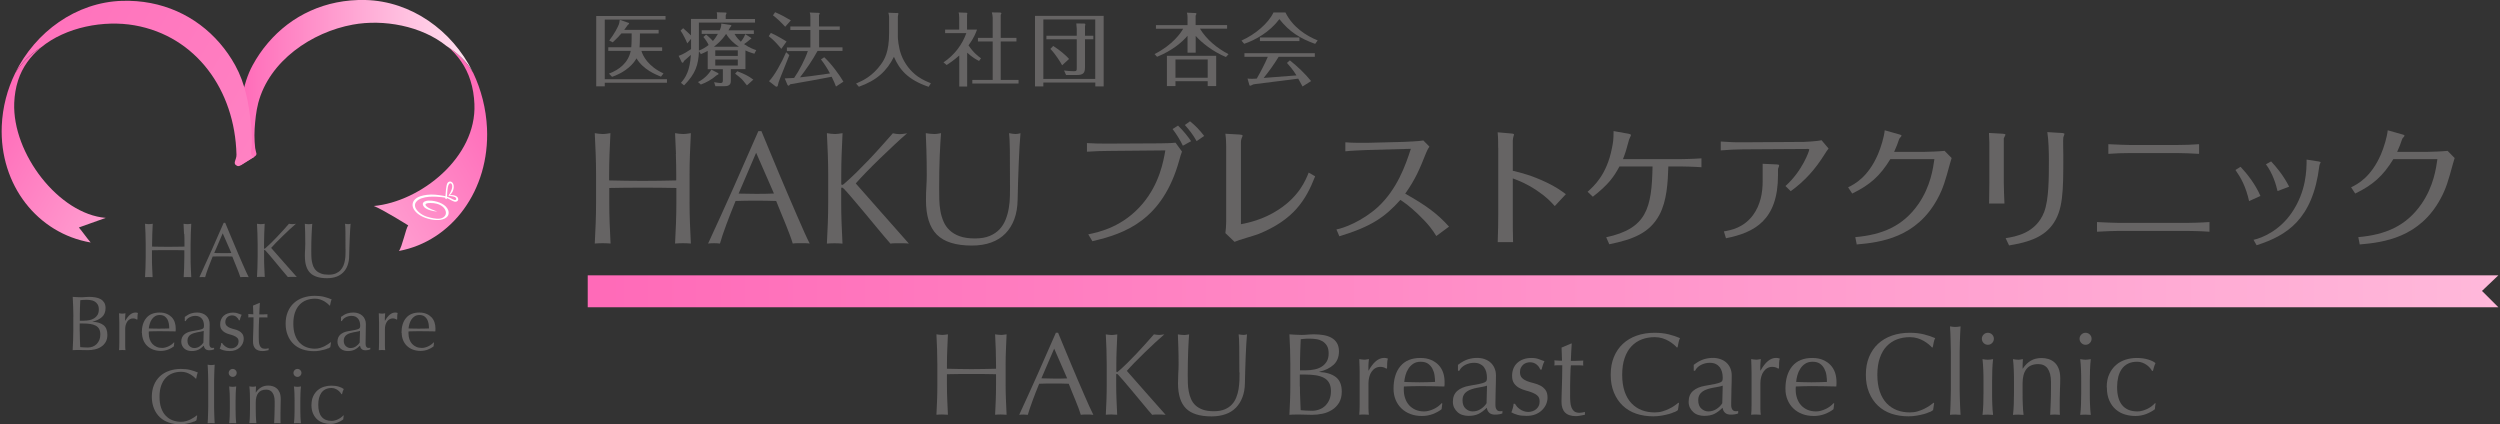 <?xml version="1.0" encoding="UTF-8"?>
<svg xmlns="http://www.w3.org/2000/svg" xmlns:xlink="http://www.w3.org/1999/xlink" viewBox="0 0 383 65">
  <rect x="0" y="0" width="383" height="65" fill="#333333" stroke="none"/>
  <defs>
    <style>
      .cls-1 {
        isolation: isolate;
      }

      .cls-2 {
        fill: url(#_名称未設定グラデーション_6-3);
      }

      .cls-2, .cls-3, .cls-4, .cls-5, .cls-6, .cls-7, .cls-8 {
        stroke-width: 0px;
      }

      .cls-3 {
        fill: url(#_名称未設定グラデーション_11);
      }

      .cls-4 {
        fill: #666464;
      }

      .cls-5 {
        fill: url(#_名称未設定グラデーション_6-2);
      }

      .cls-6 {
        fill: url(#_名称未設定グラデーション_6);
      }

      .cls-7 {
        fill: #fff;
      }

      .cls-8 {
        fill: url(#_名称未設定グラデーション_7);
      }

      .cls-9 {
        mix-blend-mode: multiply;
      }
    </style>
    <linearGradient id="_名称未設定グラデーション_6" data-name="名称未設定グラデーション 6" x1="5262.52" y1="-72.19" x2="5311.84" y2="-100.66" gradientTransform="translate(5338.1 -73.22) rotate(179.81)" gradientUnits="userSpaceOnUse">
      <stop offset="0" stop-color="#ff6ab8"/>
      <stop offset=".5" stop-color="#ffa7d4"/>
      <stop offset="1" stop-color="#ffe2f0"/>
    </linearGradient>
    <linearGradient id="_名称未設定グラデーション_6-2" data-name="名称未設定グラデーション 6" x1="36.49" y1="12.63" x2="72.4" y2="12.63" gradientTransform="matrix(1,0,0,1,0,0)" xlink:href="#_名称未設定グラデーション_6"/>
    <linearGradient id="_名称未設定グラデーション_7" data-name="名称未設定グラデーション 7" x1="258.35" y1="-203.01" x2="-10.81" y2="-47.61" gradientTransform="translate(-.27 -55.92) rotate(-.19) scale(1 -1)" gradientUnits="userSpaceOnUse">
      <stop offset="0" stop-color="#ffe2f0"/>
      <stop offset=".5" stop-color="#ffa7d4"/>
      <stop offset="1" stop-color="#ff6ab8"/>
    </linearGradient>
    <linearGradient id="_名称未設定グラデーション_6-3" data-name="名称未設定グラデーション 6" x1="-.72" y1="-72.48" x2="47.53" y2="-100.34" gradientTransform="translate(-.27 -55.92) rotate(-.19) scale(1 -1)" xlink:href="#_名称未設定グラデーション_6"/>
    <linearGradient id="_名称未設定グラデーション_11" data-name="名称未設定グラデーション 11" x1="90.04" y1="44.62" x2="382.75" y2="44.62" gradientUnits="userSpaceOnUse">
      <stop offset="0" stop-color="#ff6ab8"/>
      <stop offset=".24" stop-color="#ff7dc0"/>
      <stop offset="1" stop-color="#ffb8da"/>
    </linearGradient>
  </defs>
  <g class="cls-1">
    <g id="_レイヤー_1" data-name="レイヤー 1">
      <g>
        <g class="cls-9">
          <path class="cls-4" d="M28.19,35.82c-.02-.5-.04-1.02-.07-1.54.1.02.2.03.3.04s.19.02.29.02.19,0,.29-.02c.1-.01.19-.03.3-.04-.02.52-.05,1.04-.07,1.54-.02.5-.03,1.02-.03,1.54v2.05c0,.52,0,1.04.03,1.55.02.51.04,1.01.07,1.5-.18-.02-.38-.02-.58-.02s-.4,0-.58.02c.02-.49.05-.99.07-1.5.02-.51.03-1.02.03-1.55v-1.07c-.43,0-.84-.01-1.24-.02-.4,0-.81,0-1.24,0s-.84,0-1.24,0c-.4,0-.81,0-1.24.02v1.07c0,.52,0,1.04.03,1.55.02.51.04,1.01.07,1.5-.18-.02-.38-.02-.58-.02s-.4,0-.58.02c.02-.49.05-.99.07-1.5.02-.51.03-1.02.03-1.55v-2.05c0-.52-.01-1.04-.03-1.54-.02-.5-.04-1.02-.07-1.54.1.02.2.03.3.04.1.01.19.02.29.02s.19,0,.29-.02c.1-.01.19-.03.3-.04-.02.52-.05,1.04-.07,1.54-.02.5-.03,1.02-.03,1.54v.42c.43,0,.84.02,1.24.02.4,0,.81.01,1.24.01s.84,0,1.24-.01c.4,0,.81-.02,1.24-.02v-.42c0-.52,0-1.04-.03-1.54Z"/>
          <path class="cls-4" d="M38.09,42.46c-.11-.02-.22-.02-.32-.02h-.63c-.1,0-.2,0-.32.02-.06-.18-.13-.4-.23-.66-.1-.26-.2-.53-.32-.81-.11-.28-.23-.57-.35-.86-.12-.29-.23-.57-.33-.83-.25,0-.51-.01-.77-.02-.26,0-.52,0-.78,0-.25,0-.49,0-.73,0-.24,0-.48,0-.73.02-.25.62-.48,1.21-.69,1.77-.21.56-.36,1.02-.46,1.39-.13-.02-.28-.02-.44-.02s-.31,0-.44.02c.64-1.39,1.27-2.77,1.88-4.14.61-1.37,1.23-2.77,1.84-4.19h.23c.19.46.4.96.62,1.49.22.54.45,1.08.68,1.62.23.55.46,1.09.69,1.63.23.54.45,1.04.65,1.5.2.46.38.88.55,1.24.16.36.3.64.4.83ZM32.82,38.76c.21,0,.42,0,.64.01.22,0,.44.01.64.01.22,0,.44,0,.67,0,.22,0,.44,0,.67-.02l-1.32-3.02-1.3,3.02Z"/>
          <path class="cls-4" d="M39.37,42.46c.02-.49.05-.99.07-1.5.02-.51.03-1.02.03-1.55v-2.05c0-.52-.01-1.04-.03-1.54-.02-.5-.04-1.02-.07-1.54.1.02.2.03.3.04.1.01.19.02.29.02s.19,0,.29-.02c.1-.01.19-.03.3-.04-.02.52-.05,1.04-.07,1.54-.02.5-.03,1.02-.03,1.54v.65c0,.06.02.1.07.1.03,0,.09-.04.17-.11.28-.24.57-.51.87-.81.31-.3.61-.61.92-.94.31-.32.61-.66.92-.99.3-.34.59-.66.87-.98.09.02.17.03.25.04.08.01.16.02.24.02.1,0,.19,0,.29-.02.1-.01.19-.03.29-.04-.28.24-.59.52-.94.84-.35.33-.7.66-1.05,1-.35.34-.69.68-1.01,1-.32.33-.59.62-.8.86.64.72,1.29,1.46,1.94,2.21.65.75,1.32,1.5,1.99,2.25-.12-.02-.24-.02-.36-.02h-.68c-.11,0-.22,0-.33.02-.29-.32-.6-.7-.95-1.12-.34-.42-.68-.83-1.01-1.22-.33-.39-.63-.75-.89-1.06-.27-.31-.46-.53-.59-.66-.06-.06-.11-.1-.14-.1-.04,0-.06.02-.06.07v1.03c0,.52,0,1.04.03,1.55.02.51.04,1.01.07,1.5-.18-.02-.38-.02-.58-.02s-.4,0-.58.02Z"/>
          <path class="cls-4" d="M52.93,38.15c0-1.13,0-1.99-.01-2.61,0-.61-.03-1.03-.06-1.26.09.02.17.03.25.04s.16.02.24.02c.1,0,.22-.02.36-.06-.02.28-.05.61-.07.99-.02.38-.04.8-.06,1.24-.02.44-.03.89-.05,1.36-.02.46-.03.91-.04,1.35,0,.53-.09,1.01-.24,1.43-.15.42-.37.78-.66,1.07-.29.29-.64.52-1.05.67-.42.15-.89.23-1.43.23-1.19,0-2.05-.27-2.59-.81-.54-.54-.81-1.39-.81-2.56,0-.37,0-.7.03-.99.02-.29.03-.58.03-.89,0-.67,0-1.26-.02-1.77-.02-.52-.03-.95-.05-1.31.1.02.2.03.31.04.11.01.21.02.31.02.09,0,.17,0,.26-.02.08-.01.17-.03.26-.04-.02.17-.03.4-.05.68-.02.28-.03.6-.05.96-.02.36-.03.74-.04,1.15,0,.41-.01.84-.01,1.28,0,.27,0,.55.01.84,0,.29.04.57.08.84.05.27.13.54.23.79.11.25.26.47.46.65.2.19.45.33.75.44.3.11.67.16,1.12.16s.8-.06,1.1-.19c.3-.13.54-.29.73-.5.19-.21.34-.44.45-.71.11-.27.18-.55.23-.84.05-.29.08-.59.08-.88,0-.29.01-.56.01-.81Z"/>
          <path class="cls-4" d="M11.24,48.55c0-.52-.01-1.04-.03-1.55-.02-.51-.04-1.01-.07-1.52.21.02.42.03.63.04.21.01.42.02.63.02s.42,0,.63-.03c.21-.02.42-.03.63-.03.34,0,.66.03.96.08.3.05.57.14.8.27.23.13.41.31.55.53.13.22.2.5.2.83,0,.59-.18,1.05-.55,1.38-.37.33-.85.57-1.45.7v.02c.71.03,1.26.2,1.67.51.41.31.61.81.61,1.49,0,.44-.09.82-.27,1.12-.18.3-.42.55-.71.73-.29.19-.62.32-.97.39-.35.08-.7.11-1.05.11-.19,0-.38,0-.58-.01-.19,0-.39-.01-.58-.01h-.58c-.19,0-.39,0-.58.02.02-.51.05-1.01.07-1.52.02-.5.03-1.02.03-1.54v-2.05ZM12.86,49.13c.28,0,.55-.03.83-.08.27-.06.52-.15.73-.28.21-.13.39-.31.52-.52.13-.22.2-.49.2-.83s-.06-.58-.18-.78c-.12-.19-.27-.34-.45-.45-.18-.11-.39-.18-.62-.21-.23-.04-.46-.05-.69-.05-.21,0-.38,0-.52.02-.14.01-.27.03-.38.04-.02.38-.03.76-.05,1.13-.02.37-.02.75-.02,1.13v.89h.64ZM12.22,50.78c0,.4,0,.81.02,1.2.02.4.03.8.05,1.2.15.02.33.03.54.04.21.01.42.02.63.02.25,0,.5-.04.73-.13.23-.09.44-.22.61-.39.17-.17.31-.38.42-.63.1-.25.15-.53.15-.85,0-.34-.06-.62-.18-.84-.12-.22-.3-.39-.53-.51-.23-.12-.51-.21-.83-.26-.32-.05-.68-.07-1.08-.07h-.54v1.21Z"/>
          <path class="cls-4" d="M20.74,48.84c-.11-.04-.23-.06-.35-.06-.19,0-.36.04-.51.13s-.28.2-.38.35c-.1.15-.18.32-.24.52-.06.2-.08.42-.08.65v1.31c0,.53,0,.94,0,1.22,0,.28.02.51.04.68-.16-.02-.32-.02-.48-.02-.17,0-.34,0-.5.02.02-.27.04-.64.04-1.1,0-.46,0-1.03,0-1.71v-.38c0-.31,0-.67,0-1.07,0-.4-.02-.87-.04-1.39.09.02.17.03.25.04.08.01.16.02.25.02.07,0,.15,0,.23-.02.08-.01.16-.03.25-.04-.03.29-.05.51-.05.68,0,.17,0,.33,0,.48h.02c.47-.84.99-1.27,1.57-1.27.07,0,.13,0,.18.01.05,0,.12.03.2.06-.04.1-.06.24-.07.43,0,.19-.01.37-.01.53l-.08.06s-.12-.09-.23-.13Z"/>
          <path class="cls-4" d="M21.72,51.01c0-.98.23-1.74.7-2.3.46-.55,1.14-.83,2.03-.83.42,0,.78.07,1.09.2s.56.31.77.52c.21.22.36.47.46.77.1.29.15.61.15.94,0,.08,0,.16,0,.23,0,.08-.01.15-.02.23-.43,0-.85-.02-1.27-.02-.42,0-.84-.01-1.27-.01-.26,0-.52,0-.78.01-.26,0-.52.02-.78.02,0,.04-.01.1-.01.18v.15c0,.31.05.6.14.87.09.27.22.5.4.7.17.19.39.35.64.46.25.12.55.17.88.17.16,0,.32-.02.49-.07.17-.04.33-.1.49-.18.16-.08.31-.16.45-.27.14-.1.26-.21.36-.33l.06.04-.07.58c-.24.19-.53.35-.89.49-.35.13-.72.2-1.1.2-.43,0-.82-.07-1.17-.2-.35-.13-.66-.32-.92-.57-.26-.25-.46-.55-.59-.89s-.21-.71-.21-1.11ZM24.47,48.26c-.29,0-.54.07-.74.2-.2.13-.37.3-.5.51-.13.2-.23.42-.3.67-.07.24-.11.47-.13.68.25,0,.5.02.77.02.27,0,.53.01.78.01s.53,0,.8-.01c.27,0,.53-.02.78-.02,0-.21-.02-.44-.05-.68-.04-.24-.11-.46-.21-.67-.11-.21-.26-.38-.45-.51-.19-.13-.44-.2-.75-.2Z"/>
          <path class="cls-4" d="M28.28,48.57c.36-.27.69-.45.99-.55.3-.1.61-.14.93-.14.29,0,.55.04.78.13.24.08.44.2.61.36.17.15.3.34.39.56.1.22.14.46.14.72,0,.45,0,.9-.02,1.35-.02.45-.02.92-.02,1.42,0,.1,0,.2,0,.3,0,.11.02.2.05.29.03.08.08.15.14.21.06.06.15.08.27.08.04,0,.08,0,.13,0,.04,0,.09-.02.13-.04v.26c-.09.04-.2.07-.33.1s-.28.04-.43.04c-.25,0-.45-.07-.58-.2-.13-.13-.21-.3-.24-.51-.29.29-.57.5-.84.63-.28.13-.62.2-1.02.2-.2,0-.39-.03-.58-.08-.19-.06-.36-.15-.51-.27-.15-.13-.27-.28-.36-.46-.09-.18-.14-.38-.14-.61,0-.48.15-.84.45-1.11.3-.26.71-.44,1.23-.52.43-.07.76-.13,1.01-.18.24-.05.42-.11.54-.16.11-.06.18-.12.21-.2.02-.08.04-.17.04-.29,0-.2-.02-.39-.07-.57-.05-.18-.12-.34-.23-.48-.1-.13-.24-.24-.4-.33-.17-.08-.37-.13-.61-.13-.32,0-.61.07-.89.21s-.48.34-.61.59h-.13v-.62ZM31.21,50.69c-.13.05-.29.09-.47.12-.18.03-.36.07-.54.1-.18.04-.36.08-.54.14-.18.06-.34.13-.48.23-.14.1-.25.21-.33.36-.08.14-.13.33-.13.55,0,.37.11.65.32.84.21.19.45.29.71.29.3,0,.58-.08.83-.25.25-.17.44-.36.58-.58l.05-1.78Z"/>
          <path class="cls-4" d="M34.23,52.81c.08.1.18.18.3.27.11.08.25.15.39.21.15.06.3.08.47.08.15,0,.3-.02.43-.07.14-.05.26-.11.37-.2s.19-.2.26-.33c.06-.13.1-.29.1-.46,0-.25-.07-.43-.21-.56s-.31-.24-.52-.32c-.21-.08-.43-.16-.68-.22-.25-.06-.47-.15-.68-.27-.21-.11-.38-.27-.52-.46-.14-.19-.21-.45-.21-.79,0-.26.04-.5.13-.72s.21-.41.38-.57c.17-.16.37-.28.62-.37.25-.09.53-.14.84-.14.29,0,.54.04.74.12.2.08.39.15.58.21-.06.12-.12.27-.18.44-.06.17-.09.31-.11.4h-.14c-.06-.19-.19-.36-.37-.51-.18-.15-.41-.23-.68-.23-.12,0-.24.02-.36.06-.12.04-.23.1-.32.18-.1.08-.17.18-.24.31-.06.13-.1.28-.1.45,0,.25.07.45.21.59.14.14.31.25.52.33.21.08.43.15.68.21.25.06.47.14.68.25.21.11.38.26.52.45.14.19.21.45.21.78,0,.23-.05.46-.15.68-.1.22-.24.42-.43.6-.19.18-.41.32-.67.42-.26.1-.56.15-.89.15-.36,0-.67-.04-.92-.11-.25-.07-.45-.15-.62-.25.05-.1.1-.24.15-.42.05-.18.08-.33.08-.45h.14c.04.08.1.17.18.26Z"/>
          <path class="cls-4" d="M39.81,46.41c-.02.3-.04.6-.05.89-.01.29-.03.58-.04.87.09,0,.25,0,.49,0,.24,0,.5-.01.77-.03,0,.02-.01.07-.01.13v.25c0,.06,0,.1.01.12-.1,0-.21-.01-.32-.02-.11,0-.23,0-.36,0h-.58s-.02.16-.03.38c-.01.22-.02.49-.03.79,0,.31-.01.62-.02.96,0,.33,0,.63,0,.89,0,.22,0,.44.02.65.01.21.05.41.11.58.06.17.16.31.29.41.13.1.31.15.55.15.06,0,.15,0,.26-.02.11-.02.2-.04.28-.06v.29c-.13.02-.28.05-.45.09-.16.04-.32.05-.47.05-.5,0-.87-.12-1.11-.37-.24-.25-.36-.61-.36-1.08,0-.21,0-.45.01-.7s.02-.52.03-.82c.01-.3.02-.63.03-.99,0-.36.01-.76.01-1.21h-.38c-.06,0-.13,0-.2,0-.07,0-.15.01-.23.02,0-.05.01-.09.02-.14,0-.04,0-.09,0-.14,0-.04,0-.08,0-.12,0-.04-.01-.08-.02-.12.36.02.62.04.78.04,0-.16-.01-.36-.02-.59,0-.24-.01-.48-.03-.74l.99-.42h.06Z"/>
          <path class="cls-4" d="M50.23,53.37c-.15.08-.34.14-.56.2-.22.06-.46.11-.73.16-.27.05-.55.07-.84.07-.63,0-1.21-.09-1.74-.27-.53-.18-.99-.45-1.37-.81-.38-.36-.69-.81-.9-1.34-.22-.53-.33-1.13-.33-1.8s.11-1.27.33-1.8c.22-.53.52-.97.92-1.34.39-.36.86-.64,1.41-.83.55-.19,1.15-.29,1.81-.29.52,0,1,.05,1.43.16.43.11.81.24,1.15.39-.06.11-.11.26-.15.45-.04.19-.07.35-.1.48l-.07.02c-.08-.1-.19-.2-.33-.32-.14-.12-.31-.23-.5-.35-.19-.11-.4-.2-.64-.28-.24-.08-.5-.11-.78-.11-.47,0-.9.08-1.3.23-.4.15-.75.38-1.05.7-.3.31-.53.71-.7,1.19-.17.48-.25,1.05-.25,1.71s.08,1.23.25,1.71c.17.48.4.88.7,1.19.3.31.65.55,1.05.7.4.15.83.23,1.3.23.29,0,.55-.04.79-.11.24-.07.46-.16.67-.26.2-.1.38-.21.55-.32.16-.11.3-.22.41-.3l.05.05-.11.7c-.07.06-.18.13-.34.21Z"/>
          <path class="cls-4" d="M52.21,48.57c.36-.27.69-.45.99-.55.3-.1.61-.14.93-.14.29,0,.55.04.78.13.24.08.44.2.61.36.17.15.3.34.39.56.1.22.14.46.14.72,0,.45,0,.9-.02,1.35-.02.45-.02.92-.02,1.42,0,.1,0,.2,0,.3,0,.11.02.2.05.29.03.08.08.15.14.21.06.06.15.08.27.08.04,0,.08,0,.13,0,.04,0,.09-.02.13-.04v.26c-.09.04-.2.07-.33.1s-.28.04-.43.04c-.25,0-.45-.07-.58-.2-.13-.13-.21-.3-.24-.51-.29.29-.57.5-.84.63-.28.13-.62.2-1.02.2-.2,0-.39-.03-.58-.08-.19-.06-.36-.15-.51-.27-.15-.13-.27-.28-.36-.46-.09-.18-.14-.38-.14-.61,0-.48.15-.84.45-1.11.3-.26.71-.44,1.23-.52.43-.07.76-.13,1.01-.18.24-.05.42-.11.54-.16.11-.06.18-.12.21-.2.02-.08.04-.17.04-.29,0-.2-.02-.39-.07-.57-.05-.18-.12-.34-.23-.48-.1-.13-.24-.24-.4-.33-.17-.08-.37-.13-.61-.13-.32,0-.61.07-.89.21s-.48.34-.61.59h-.13v-.62ZM55.15,50.69c-.13.05-.29.09-.47.12-.18.03-.36.07-.54.1-.18.04-.36.08-.54.14-.18.06-.34.13-.48.23-.14.1-.25.21-.33.36-.08.14-.13.33-.13.55,0,.37.11.65.32.84.21.19.45.29.71.29.3,0,.58-.08.83-.25s.44-.36.58-.58l.05-1.78Z"/>
          <path class="cls-4" d="M60.53,48.84c-.11-.04-.23-.06-.35-.06-.19,0-.36.04-.51.13-.15.09-.28.2-.38.35-.1.15-.18.32-.24.52-.06.2-.08.42-.08.65v1.31c0,.53,0,.94,0,1.22,0,.28.02.51.04.68-.16-.02-.32-.02-.48-.02-.17,0-.34,0-.5.02.02-.27.04-.64.04-1.1,0-.46,0-1.03,0-1.71v-.38c0-.31,0-.67,0-1.07,0-.4-.02-.87-.04-1.39.09.02.17.03.25.04.08.01.16.02.25.02.07,0,.15,0,.23-.02.08-.01.16-.03.25-.04-.03.29-.05.51-.05.68,0,.17,0,.33,0,.48h.02c.47-.84.99-1.27,1.57-1.27.07,0,.13,0,.18.01.05,0,.12.03.2.06-.04.1-.06.24-.07.43,0,.19-.01.37-.01.53l-.08.06s-.12-.09-.23-.13Z"/>
          <path class="cls-4" d="M61.51,51.01c0-.98.23-1.74.7-2.3.46-.55,1.14-.83,2.03-.83.42,0,.78.07,1.09.2s.56.31.77.52c.21.22.36.47.46.77.1.29.15.61.15.94,0,.08,0,.16,0,.23,0,.08-.01.15-.02.23-.43,0-.85-.02-1.27-.02-.42,0-.84-.01-1.27-.01-.26,0-.52,0-.78.01-.26,0-.52.02-.78.02,0,.04-.01.1-.01.18v.15c0,.31.05.6.14.87.09.27.22.5.4.7.17.19.39.35.64.46.25.12.55.17.88.17.16,0,.32-.02.49-.07.17-.04.33-.1.49-.18.16-.08.31-.16.45-.27.14-.1.26-.21.36-.33l.06.04-.07.58c-.24.19-.53.35-.89.49-.35.13-.72.2-1.1.2-.43,0-.82-.07-1.17-.2s-.66-.32-.92-.57c-.26-.25-.46-.55-.59-.89-.14-.34-.21-.71-.21-1.11ZM64.26,48.26c-.29,0-.54.07-.74.2-.2.13-.37.3-.5.51-.13.2-.23.42-.3.67-.07.24-.11.47-.13.68.25,0,.5.02.77.02.27,0,.53.01.78.01s.53,0,.8-.01c.27,0,.53-.02.78-.02,0-.21-.02-.44-.05-.68-.04-.24-.11-.46-.21-.67-.11-.21-.26-.38-.45-.51-.19-.13-.44-.2-.75-.2Z"/>
          <path class="cls-4" d="M29.73,64.57c-.15.08-.34.14-.56.2-.22.06-.46.11-.73.16-.27.05-.55.07-.84.07-.63,0-1.21-.09-1.74-.27-.53-.18-.99-.45-1.37-.81-.38-.36-.69-.81-.9-1.34-.22-.53-.33-1.13-.33-1.8s.11-1.27.33-1.8c.22-.53.52-.97.92-1.34.39-.36.86-.64,1.41-.83.55-.19,1.15-.29,1.81-.29.52,0,1,.05,1.43.16.43.11.81.24,1.15.39-.06.11-.11.26-.15.45-.04.19-.07.35-.1.48l-.07.02c-.08-.1-.19-.2-.33-.32-.14-.12-.31-.23-.5-.35-.19-.11-.4-.2-.64-.28-.24-.08-.5-.11-.78-.11-.47,0-.9.08-1.3.23-.4.15-.75.38-1.05.7-.3.31-.53.71-.7,1.19-.17.48-.25,1.05-.25,1.71s.08,1.23.25,1.71c.17.48.4.88.7,1.19.3.31.65.55,1.05.7.4.15.83.23,1.3.23.29,0,.55-.04.79-.11.24-.07.46-.16.67-.26.2-.1.38-.21.55-.32.16-.11.3-.22.41-.3l.05.05-.11.7c-.07.06-.18.13-.34.21Z"/>
          <path class="cls-4" d="M31.9,58.42c0-.32-.01-.63-.02-.94,0-.31-.02-.6-.03-.89-.01-.28-.03-.52-.04-.72.22.04.4.06.54.06s.31-.02.54-.06c-.02.2-.03.44-.04.72-.01.28-.02.58-.03.89,0,.31-.01.62-.02.94,0,.32,0,.61,0,.88v2.15c0,.27,0,.56,0,.88,0,.32,0,.63.02.94,0,.31.02.6.03.88.01.28.03.51.04.69-.18-.02-.36-.02-.54-.02s-.35,0-.54.02c.02-.18.03-.41.04-.69.01-.28.02-.57.03-.88,0-.31.01-.62.02-.94,0-.32,0-.61,0-.88v-2.15c0-.27,0-.56,0-.88Z"/>
          <path class="cls-4" d="M35.04,57.13c0-.17.06-.31.18-.43s.26-.18.43-.18.31.06.43.18.18.26.18.43-.06.31-.18.43c-.12.12-.26.18-.43.18s-.31-.06-.43-.18c-.12-.12-.18-.26-.18-.43ZM35.21,61.42c0-.36,0-.73-.02-1.12s-.04-.76-.08-1.1c.22.04.4.06.54.06s.31-.02.54-.06c-.04.34-.07.71-.08,1.1-.01.39-.02.77-.02,1.12v1.24c0,.36,0,.73.02,1.12.01.39.04.75.08,1.06-.18-.02-.36-.02-.54-.02s-.35,0-.54.02c.04-.32.07-.67.08-1.06s.02-.77.02-1.12v-1.24Z"/>
          <path class="cls-4" d="M41.74,60.15c-.23-.31-.55-.46-.95-.46-.55,0-.96.17-1.22.51-.26.34-.39.82-.39,1.44v1.01c0,.36,0,.73.02,1.12s.04.75.08,1.06c-.18-.02-.36-.02-.54-.02s-.35,0-.54.02c.04-.32.07-.67.08-1.06.01-.39.02-.77.02-1.12v-1.24c0-.36,0-.73-.02-1.12-.01-.39-.04-.76-.08-1.1.22.04.4.06.54.06.06,0,.13,0,.21-.02.08-.01.16-.03.27-.04-.02.32-.04.63-.04.95h.02c.22-.34.49-.6.8-.79.31-.19.68-.28,1.11-.28.22,0,.45.03.67.1.23.06.43.17.61.33.18.15.33.36.45.63.11.27.17.6.17,1.02,0,.34,0,.69-.02,1.05-.02.36-.02.74-.02,1.15v.77c0,.13,0,.25,0,.37,0,.12,0,.24.02.35-.16-.02-.32-.02-.5-.02s-.33,0-.49.02c.02-.41.03-.84.05-1.27.02-.44.03-.88.03-1.34v-.73c0-.59-.12-1.04-.35-1.35Z"/>
          <path class="cls-4" d="M44.96,57.13c0-.17.06-.31.18-.43.12-.12.26-.18.43-.18s.31.06.43.18c.12.12.18.26.18.43s-.06.31-.18.43c-.12.12-.26.18-.43.18s-.31-.06-.43-.18c-.12-.12-.18-.26-.18-.43ZM45.13,61.42c0-.36,0-.73-.02-1.12-.01-.39-.04-.76-.08-1.1.22.04.4.06.54.06s.31-.02.54-.06c-.04.34-.07.71-.08,1.1-.01.39-.02.77-.02,1.12v1.24c0,.36,0,.73.02,1.12.01.39.04.75.08,1.06-.18-.02-.36-.02-.54-.02s-.35,0-.54.02c.04-.32.07-.67.08-1.06.01-.39.02-.77.02-1.12v-1.24Z"/>
          <path class="cls-4" d="M47.72,62.04c0-.52.09-.96.26-1.33.17-.37.4-.68.68-.92.28-.24.6-.42.97-.54.36-.11.74-.17,1.12-.17.44,0,.83.05,1.17.16.35.11.59.23.74.36-.06.12-.11.24-.15.37-.04.13-.08.27-.11.41h-.1c-.06-.1-.13-.21-.23-.32-.1-.11-.21-.21-.34-.3-.13-.09-.28-.17-.43-.23-.16-.06-.33-.09-.52-.09-.36,0-.66.07-.92.2-.26.13-.47.31-.63.54s-.28.5-.36.81c-.08.31-.11.65-.11,1.02,0,.82.17,1.43.52,1.85s.86.62,1.53.62c.16,0,.32-.02.49-.07.17-.04.33-.1.49-.18.16-.08.31-.16.45-.27.14-.1.26-.21.36-.33l.06.04c-.04.19-.06.38-.07.58-.24.19-.53.35-.89.49-.35.13-.72.2-1.1.2-.34,0-.68-.05-1.03-.15-.35-.1-.66-.27-.93-.5-.28-.23-.5-.54-.67-.91-.17-.37-.26-.83-.26-1.37Z"/>
        </g>
        <g class="cls-9">
          <g>
            <path class="cls-6" d="M68.52,7.07c1.6,1.36,2.87,3.11,3.55,5.26.37,1.16.56,2.38.61,3.6.37,8.17-8.25,14.96-15.41,15.63,1.36.52,5.27,2.97,5.27,2.97-.36.41-.92,3.31-1.43,3.92,8.09-1.51,13.93-9.29,13.5-18.8-.14-3.02-.89-5.9-2.11-8.48-.98-1.68-2.37-3.04-3.98-4.09Z"/>
            <path class="cls-5" d="M36.69,25.14c-.19-.7-.23-2.23-.18-5.13.05-3.16.68-7.24,2.18-9.99.67-1.24,1.46-2.39,2.35-3.43C44.62,2.37,49.86-.14,55.97,0c7.01.17,13.28,4.64,16.43,10.96-.98-1.61-2.36-2.9-3.98-3.9-3.85-3.12-9.69-4.14-14.35-3.29-6.29,1.14-12.82,5.55-14.51,12.02-.33,1.28-.46,2.63-.55,3.95-.04.66-.04,1.31,0,1.97.02.32.04.64.08.96.04.31.15.59.2.89,0,0,0,.28-.29.42-.26.12-2.02,1.25-2.02,1.25,0,0-.24.09-.29-.1Z"/>
            <path class="cls-8" d="M36.84,25.34s-.26.2-.53.06c-.75-.37-.06-.89-.08-1.7-.24-9.93-6.22-18.17-15.62-19.82-4.66-.82-10.5.24-14.33,3.39-1.61,1.01-2.99,2.31-3.96,3.93C5.43,4.86,11.67.35,18.68.13c6.11-.19,11.37,2.29,14.98,6.47.9,1.04,1.7,2.18,2.38,3.42,1.52,2.75,2.07,5.8,2.41,8.95.11.99.2,2.62.09,3.61-.04.38-.26,1.07.17,1.36.1.06.18.1.34.04l-2.2,1.37Z"/>
            <path class="cls-2" d="M6.28,7.28c-1.6,1.31-2.84,2.98-3.51,5.04-.36,1.11-.54,2.27-.59,3.43-.31,7.8,6.86,17.04,14.02,17.63-1.36.5-4.12,1.47-4.12,1.47.36.39,1.3,1.72,1.81,2.3C5.79,35.76-.1,28.38.27,19.3c.12-2.88.85-5.63,2.06-8.1.97-1.61,2.35-2.92,3.96-3.93Z"/>
          </g>
          <path class="cls-7" d="M68.67,32.25c-.28-.91-1.49-1.39-2.51-1.5-.18-.02-.37-.02-.55-.02-.28.01-.85.15-.84.54,0,.21.2.45.35.58.34.27.88.41,1.3.49.16.03.43.06.57.08-.47-.2-1.23-.44-1.63-.79-.53-.46.24-.54.59-.53.66,0,1.33.13,1.85.55.49.39.78,1.16.18,1.61-.59.44-1.45.22-2.11.07-.78-.17-1.49-.52-2.01-1.15-.28-.34-.41-.84-.13-1.21.21-.29.5-.46.83-.58.75-.27,1.56-.29,2.34-.25.33.02,1.3.11,1.31.16,0,0,0,.18.13.21.07.01.11,0,.12-.17.38.15.79.46,1.19.56.26.07.55-.1.55-.38,0-.25-.21-.44-.42-.52-.3-.12-.5-.13-.87-.1.38-.36.51-.68.57-.97.07-.32.06-.71-.18-.96-.24-.25-.59-.2-.76.1-.21.38-.25,1.41-.3,1.99,0,0-.28-.05-.3-.06-.83-.15-1.7-.26-2.54-.15-.64.09-1.35.23-1.83.7-.44.43-.47,1.04-.15,1.55.19.3.45.56.74.76.78.57,2.05.89,3.01.85.86-.04,1.81-.46,1.51-1.47ZM68.61,28.68c.08-.44.25-.63.41-.6.27.06.28.43.25.64-.04.27-.16.54-.28.79-.06.12-.14.24-.22.36-.01.02-.02.03-.03.04-.06.08-.02.09.07.09.08,0,.19.04.3.05.22.02.39.06.58.14.19.08.3.36.1.44-.12.05-.29-.04-.4-.09-.3-.15-.57-.31-.91-.41,0,0,.04-1.02.13-1.46Z"/>
        </g>
        <g class="cls-9">
          <g>
            <polygon class="cls-3" points="382.75 47.07 90.04 47.07 90.04 42.18 382.75 42.18 380.24 44.57 382.75 47.07"/>
            <g>
              <path class="cls-4" d="M152.55,53.54c-.03-.76-.06-1.53-.1-2.32.16.02.31.04.45.06.14.02.29.03.43.03s.29,0,.43-.03c.14-.02.29-.04.45-.06-.04.79-.07,1.56-.1,2.32-.03.76-.05,1.53-.05,2.32v3.09c0,.79.02,1.57.05,2.33.03.77.06,1.52.1,2.26-.28-.02-.57-.04-.88-.04s-.6.01-.88.04c.04-.74.07-1.5.1-2.26.03-.77.04-1.54.04-2.33v-1.62c-.65-.01-1.27-.02-1.88-.03-.6,0-1.23,0-1.88,0s-1.27,0-1.88,0c-.6,0-1.23.02-1.88.03v1.62c0,.79.02,1.57.05,2.33.03.77.06,1.52.1,2.26-.28-.02-.57-.04-.88-.04s-.6.01-.88.04c.04-.74.07-1.5.1-2.26.03-.77.04-1.54.04-2.33v-3.09c0-.79-.02-1.56-.04-2.32-.03-.76-.06-1.53-.1-2.32.16.02.31.04.45.06.14.02.29.03.43.03s.29,0,.43-.03c.14-.02.29-.04.45-.06-.04.79-.07,1.56-.1,2.32-.03.76-.05,1.53-.05,2.32v.63c.65.01,1.27.02,1.88.04.6.01,1.23.02,1.88.02s1.27,0,1.88-.02c.6-.01,1.23-.02,1.88-.04v-.63c0-.79-.02-1.56-.04-2.32Z"/>
              <path class="cls-4" d="M167.49,63.55c-.17-.02-.33-.04-.48-.04h-.95c-.15,0-.31.01-.48.04-.08-.27-.2-.61-.34-1-.14-.39-.3-.8-.48-1.22-.17-.42-.35-.86-.53-1.29s-.35-.85-.5-1.25c-.38-.01-.77-.02-1.17-.03-.39,0-.79,0-1.18,0-.37,0-.74,0-1.09,0-.36,0-.72.02-1.09.03-.38.93-.73,1.82-1.04,2.67-.31.84-.54,1.54-.7,2.09-.2-.02-.43-.04-.66-.04s-.46.01-.66.04c.97-2.09,1.91-4.18,2.84-6.25.92-2.07,1.85-4.18,2.78-6.32h.34c.29.69.6,1.44.93,2.25.33.81.68,1.62,1.02,2.45.35.83.69,1.65,1.04,2.46.35.81.67,1.57.98,2.27.3.7.58,1.33.83,1.88.25.55.45.97.6,1.26ZM159.54,57.96c.31,0,.63,0,.97.02.33.01.66.02.97.02.33,0,.67,0,1,0,.33,0,.67-.01,1.01-.03l-1.99-4.56-1.96,4.56Z"/>
              <path class="cls-4" d="M169.41,63.55c.04-.74.07-1.5.1-2.26.03-.77.04-1.54.04-2.33v-3.09c0-.79-.02-1.56-.04-2.32-.03-.76-.06-1.53-.1-2.32.16.02.31.04.45.06.14.02.29.03.43.03s.29,0,.43-.03c.14-.02.29-.04.45-.06-.04.79-.07,1.56-.1,2.32-.03.76-.05,1.53-.05,2.32v.99c0,.1.04.14.11.14.05,0,.13-.05.25-.16.42-.36.86-.77,1.32-1.22.46-.45.92-.93,1.39-1.42.47-.49.93-.99,1.38-1.5.45-.51.89-1,1.31-1.48.13.02.26.04.38.06s.24.03.36.03c.14,0,.29,0,.43-.03.14-.02.29-.04.43-.06-.42.36-.89.78-1.42,1.27-.53.49-1.06.99-1.59,1.51-.53.51-1.04,1.02-1.53,1.52-.48.5-.89.93-1.21,1.3.97,1.09,1.95,2.2,2.93,3.33.99,1.13,1.99,2.26,3.01,3.4-.18-.02-.36-.04-.54-.04h-1.03c-.16,0-.33.01-.49.04-.43-.49-.91-1.05-1.43-1.69-.52-.63-1.03-1.25-1.53-1.84-.5-.59-.95-1.12-1.35-1.6-.4-.47-.7-.8-.89-1-.1-.1-.17-.14-.22-.14-.06,0-.09.04-.09.11v1.56c0,.79.02,1.57.05,2.33.03.77.06,1.52.1,2.26-.28-.02-.57-.04-.88-.04s-.6.01-.88.04Z"/>
              <path class="cls-4" d="M189.87,57.05c0-1.7,0-3.01-.02-3.93-.01-.92-.04-1.56-.09-1.9.13.02.26.04.38.06s.24.03.36.03c.16,0,.33-.03.54-.09-.04.42-.07.92-.11,1.5-.04.58-.07,1.2-.09,1.87-.02.66-.05,1.35-.07,2.05-.02.7-.04,1.38-.05,2.04-.01.8-.13,1.52-.37,2.15-.23.63-.57,1.17-1,1.62-.43.44-.96.78-1.59,1s-1.35.34-2.16.34c-1.8,0-3.1-.41-3.91-1.22-.81-.81-1.22-2.1-1.22-3.86,0-.56.02-1.06.04-1.5.03-.44.05-.88.05-1.34,0-1.01-.01-1.9-.04-2.67-.02-.78-.05-1.44-.07-1.97.14.02.3.04.47.06.17.02.32.03.47.03.13,0,.26,0,.39-.03s.25-.04.39-.06c-.02.26-.05.61-.07,1.03-.02.42-.05.91-.07,1.45-.02.54-.04,1.12-.05,1.74-.01.62-.02,1.27-.02,1.94,0,.41,0,.83.02,1.27.01.44.05.86.13,1.27.07.41.19.81.35,1.18.16.38.39.71.69.99.3.28.68.5,1.13.66.45.16,1.02.24,1.69.24s1.21-.1,1.66-.29c.45-.19.82-.44,1.1-.75.29-.31.51-.67.67-1.08.16-.41.28-.83.35-1.27.07-.44.11-.89.13-1.33.01-.44.02-.85.02-1.22Z"/>
              <path class="cls-4" d="M197.68,55.85c0-.79-.02-1.57-.04-2.33-.03-.77-.06-1.53-.1-2.3.31.02.63.04.95.06.32.02.64.03.95.03s.63-.02.95-.05c.32-.03.64-.04.95-.04.51,0,1,.04,1.45.12.45.08.86.22,1.2.41.35.2.62.46.83.8.2.34.31.75.31,1.26,0,.89-.28,1.58-.83,2.08-.56.5-1.28.86-2.18,1.06v.04c1.06.05,1.91.31,2.52.77.62.47.92,1.21.92,2.24,0,.67-.14,1.23-.41,1.69-.28.45-.63.82-1.08,1.1-.44.28-.93.48-1.46.59-.53.11-1.06.17-1.59.17-.29,0-.58,0-.87-.02-.29-.01-.58-.02-.87-.02h-.87c-.29,0-.58.01-.87.04.04-.77.07-1.53.1-2.29.03-.76.04-1.53.04-2.32v-3.09ZM200.12,56.73c.42,0,.83-.04,1.25-.13.41-.08.78-.22,1.1-.42.32-.2.58-.46.78-.79.2-.33.3-.75.3-1.25s-.09-.88-.27-1.18c-.18-.29-.41-.52-.68-.68-.28-.16-.59-.27-.93-.32-.35-.05-.69-.08-1.04-.08-.31,0-.57,0-.79.03s-.41.04-.57.06c-.02.57-.05,1.14-.07,1.71-.02.56-.04,1.13-.04,1.71v1.35h.97ZM199.15,59.22c0,.61.01,1.21.04,1.81.02.6.05,1.2.07,1.81.23.02.5.04.81.06.31.02.63.03.95.03.38,0,.75-.07,1.1-.2.35-.13.66-.33.92-.58.26-.26.47-.57.63-.95.16-.38.23-.8.23-1.28,0-.51-.09-.94-.28-1.27-.19-.33-.45-.59-.8-.77-.35-.19-.76-.31-1.25-.39-.49-.07-1.03-.11-1.63-.11h-.81v1.83Z"/>
              <path class="cls-4" d="M212.01,56.29c-.17-.06-.35-.09-.53-.09-.29,0-.54.07-.77.2-.23.13-.42.31-.57.53-.16.22-.28.48-.36.79s-.13.63-.13.98v1.97c0,.8,0,1.42,0,1.84,0,.42.03.77.06,1.03-.24-.02-.48-.04-.72-.04-.26,0-.52.01-.75.04.04-.41.06-.96.06-1.66s0-1.56,0-2.58v-.57c0-.47,0-1.01,0-1.62,0-.61-.03-1.31-.06-2.1.13.02.26.04.38.06.12.02.25.03.38.03.11,0,.22,0,.34-.03.12-.02.25-.04.38-.06-.05.43-.07.77-.08,1.02,0,.25,0,.49,0,.72l.04.02c.71-1.29,1.5-1.94,2.37-1.94.11,0,.2,0,.28.02.08.01.18.04.3.09-.06.14-.1.36-.11.66-.01.29-.02.56-.02.8l-.13.09c-.06-.07-.18-.14-.35-.2Z"/>
              <path class="cls-4" d="M213.49,59.56c0-1.47.35-2.63,1.05-3.46.7-.84,1.72-1.26,3.06-1.26.63,0,1.18.1,1.64.3.46.2.85.46,1.16.79.31.33.54.72.69,1.16.15.44.22.92.22,1.42,0,.12,0,.24,0,.35,0,.11-.01.23-.03.35-.65-.01-1.29-.02-1.92-.04-.64-.01-1.27-.02-1.92-.02-.4,0-.79,0-1.18.02-.39.01-.78.02-1.18.04-.01.06-.02.15-.02.27v.23c0,.47.07.9.21,1.31.14.41.34.76.6,1.05.26.29.59.53.97.7.38.17.83.26,1.33.26.24,0,.48-.03.74-.1.25-.07.5-.16.74-.27.24-.11.46-.25.67-.4.21-.16.39-.32.55-.5l.09.05-.11.88c-.36.29-.8.53-1.34.74-.53.2-1.09.3-1.66.3-.65,0-1.24-.1-1.77-.3-.53-.2-.99-.48-1.38-.86-.39-.38-.69-.82-.9-1.34s-.31-1.07-.31-1.67ZM217.64,55.42c-.44,0-.82.1-1.12.3-.31.2-.56.46-.75.76-.2.3-.35.64-.45,1-.1.37-.16.71-.19,1.03.37.01.76.02,1.16.04.4.01.79.02,1.18.02s.8,0,1.2-.02c.41-.01.8-.02,1.18-.04,0-.32-.03-.66-.08-1.02-.05-.36-.16-.69-.32-1-.16-.31-.39-.57-.67-.77-.29-.2-.66-.3-1.13-.3Z"/>
              <path class="cls-4" d="M223.38,55.88c.54-.41,1.03-.68,1.49-.83.45-.14.92-.22,1.4-.22.43,0,.83.06,1.18.19.36.13.66.3.92.54.25.23.45.51.59.84.14.33.22.69.22,1.09,0,.68-.01,1.36-.04,2.04-.02.68-.04,1.39-.04,2.14,0,.14,0,.3,0,.46,0,.16.03.31.08.43.05.13.12.23.21.31.09.08.22.13.4.13.06,0,.12,0,.19,0,.07,0,.13-.03.19-.06v.39c-.13.06-.3.11-.49.14-.2.04-.42.05-.66.05-.38,0-.68-.1-.88-.3-.2-.2-.32-.45-.36-.76-.43.43-.86.75-1.27.95-.42.2-.93.3-1.54.3-.3,0-.59-.04-.88-.13-.29-.08-.54-.22-.76-.41-.22-.19-.4-.42-.54-.69-.14-.27-.21-.58-.21-.92,0-.72.22-1.27.67-1.67.45-.39,1.07-.66,1.86-.79.65-.11,1.15-.2,1.52-.28.37-.08.63-.16.81-.24.17-.08.28-.18.31-.3.04-.11.05-.26.05-.44,0-.3-.04-.59-.11-.86-.07-.27-.19-.51-.34-.72s-.36-.37-.61-.49c-.25-.13-.56-.19-.92-.19-.48,0-.92.11-1.34.32s-.72.51-.92.9h-.2v-.93ZM227.82,59.08c-.2.07-.44.13-.71.18-.27.05-.54.1-.82.15-.28.05-.55.12-.82.21-.27.08-.51.2-.72.34-.21.14-.38.32-.5.54-.13.22-.19.49-.19.83,0,.56.16.99.48,1.27.32.29.68.43,1.08.43.45,0,.87-.13,1.25-.38.38-.25.67-.54.87-.88l.07-2.69Z"/>
              <path class="cls-4" d="M232.37,62.27c.13.14.28.28.45.4.17.13.37.23.59.31.22.08.46.13.71.13.23,0,.45-.04.66-.11.21-.07.39-.17.56-.31.16-.13.29-.3.39-.5.1-.2.14-.44.14-.7,0-.37-.1-.66-.31-.85-.21-.2-.47-.36-.78-.48-.31-.13-.65-.24-1.02-.33-.37-.1-.71-.23-1.02-.4-.31-.17-.57-.4-.78-.69-.21-.29-.31-.68-.31-1.18,0-.39.07-.76.2-1.09.13-.33.32-.61.57-.85.25-.24.56-.43.93-.57.37-.14.8-.21,1.27-.21.44,0,.82.06,1.12.18.31.12.6.23.87.32-.1.18-.19.4-.27.66-.08.26-.14.47-.16.61h-.22c-.1-.29-.28-.54-.56-.77-.28-.23-.62-.34-1.02-.34-.18,0-.36.03-.54.09-.18.06-.34.15-.48.27-.14.12-.26.28-.36.47-.1.19-.14.42-.14.68,0,.38.1.68.31.89.21.21.47.37.78.49.31.12.65.22,1.02.31.37.09.71.22,1.02.38.31.16.57.39.78.67s.31.68.31,1.18c0,.35-.08.69-.22,1.02-.15.34-.37.64-.65.91-.28.27-.62.48-1.01.63-.4.15-.84.22-1.35.22-.55,0-1.01-.05-1.38-.16-.37-.11-.68-.23-.93-.38.07-.16.15-.37.22-.64.08-.27.12-.49.12-.67h.22c.06.12.15.25.28.4Z"/>
              <path class="cls-4" d="M240.79,52.62c-.04.46-.06.9-.08,1.34-.02.44-.04.88-.06,1.32.13,0,.38,0,.74,0,.36,0,.75-.02,1.17-.04-.01.04-.02.1-.02.2v.38c0,.08,0,.14.02.18-.16-.01-.32-.02-.48-.03-.17,0-.35,0-.54,0h-.88s-.03.24-.05.57-.03.73-.04,1.19c-.01.46-.02.94-.03,1.45,0,.5,0,.95,0,1.35,0,.34,0,.66.03.99.02.32.07.61.17.87.1.26.24.46.43.62.19.16.47.23.83.23.1,0,.22-.01.39-.04.16-.02.3-.05.42-.09v.43c-.2.04-.43.08-.67.13-.25.05-.48.08-.71.08-.75,0-1.31-.19-1.67-.56-.36-.37-.54-.92-.54-1.63,0-.32,0-.67.02-1.05.01-.38.03-.79.04-1.24.02-.45.03-.95.04-1.49.01-.54.02-1.15.02-1.82h-.57c-.1,0-.2,0-.31,0-.11,0-.22.02-.34.03.01-.07.02-.14.03-.21,0-.07,0-.13,0-.21,0-.06,0-.12,0-.18,0-.06-.02-.12-.03-.18.54.04.93.05,1.18.05-.01-.24-.02-.54-.03-.9,0-.36-.02-.73-.04-1.11l1.49-.63h.09Z"/>
              <path class="cls-4" d="M256.51,63.12c-.23.11-.51.22-.84.31-.33.09-.7.17-1.1.24-.41.07-.83.11-1.27.11-.95,0-1.82-.13-2.62-.4-.8-.27-1.49-.68-2.07-1.23-.58-.55-1.03-1.22-1.36-2.02-.33-.8-.49-1.7-.49-2.72s.16-1.92.49-2.72.79-1.47,1.38-2.02c.59-.55,1.3-.97,2.13-1.26s1.74-.43,2.73-.43c.79,0,1.51.08,2.16.24.65.16,1.23.36,1.73.58-.1.17-.17.39-.23.68-.06.29-.11.53-.14.72l-.11.04c-.12-.14-.29-.3-.5-.48s-.47-.35-.75-.52c-.29-.17-.61-.31-.97-.42-.36-.11-.75-.17-1.18-.17-.71,0-1.36.11-1.97.34-.6.23-1.13.58-1.58,1.05-.45.47-.8,1.07-1.05,1.8-.25.72-.38,1.58-.38,2.58s.13,1.85.38,2.58c.25.72.6,1.32,1.05,1.79.45.47.97.82,1.58,1.05.6.23,1.26.34,1.97.34.43,0,.83-.05,1.19-.16s.7-.24,1.01-.39c.31-.15.58-.31.83-.48.25-.17.45-.33.62-.46l.07.07-.16,1.06c-.11.1-.28.2-.51.31Z"/>
              <path class="cls-4" d="M259.5,55.88c.54-.41,1.03-.68,1.49-.83.45-.14.92-.22,1.4-.22.43,0,.83.06,1.18.19.36.13.66.3.92.54.25.23.45.51.59.84.14.33.22.69.22,1.09,0,.68-.01,1.36-.04,2.04-.02.68-.04,1.39-.04,2.14,0,.14,0,.3,0,.46,0,.16.03.31.08.43.05.13.12.23.21.31.09.08.22.13.4.13.06,0,.12,0,.19,0,.07,0,.13-.03.19-.06v.39c-.13.06-.3.11-.49.14-.2.04-.42.05-.66.05-.38,0-.68-.1-.88-.3-.2-.2-.32-.45-.36-.76-.43.43-.86.75-1.27.95-.42.2-.93.3-1.54.3-.3,0-.59-.04-.88-.13-.29-.08-.54-.22-.76-.41-.22-.19-.4-.42-.54-.69-.14-.27-.21-.58-.21-.92,0-.72.22-1.27.67-1.67.45-.39,1.07-.66,1.86-.79.65-.11,1.15-.2,1.52-.28.37-.08.63-.16.81-.24.17-.08.28-.18.31-.3.04-.11.05-.26.05-.44,0-.3-.04-.59-.11-.86-.07-.27-.19-.51-.34-.72-.16-.2-.36-.37-.61-.49-.25-.13-.56-.19-.92-.19-.48,0-.92.11-1.34.32s-.72.51-.92.9h-.2v-.93ZM263.93,59.08c-.2.07-.44.13-.71.18-.27.05-.54.1-.82.15-.28.05-.55.12-.82.21-.27.08-.51.2-.72.34-.21.14-.38.32-.5.54-.13.22-.19.49-.19.83,0,.56.16.99.48,1.27.32.29.68.43,1.08.43.45,0,.87-.13,1.25-.38.38-.25.67-.54.87-.88l.07-2.69Z"/>
              <path class="cls-4" d="M272.05,56.29c-.17-.06-.35-.09-.53-.09-.29,0-.54.07-.77.2-.23.13-.42.31-.57.53-.16.22-.28.48-.36.79-.08.31-.13.63-.13.98v1.97c0,.8,0,1.42,0,1.84s.03.77.06,1.03c-.24-.02-.48-.04-.72-.04-.26,0-.52.01-.75.04.04-.41.06-.96.06-1.66,0-.7,0-1.56,0-2.58v-.57c0-.47,0-1.01,0-1.62,0-.61-.03-1.31-.06-2.1.13.02.26.04.38.06.12.02.25.03.38.03.11,0,.22,0,.34-.03s.25-.04.38-.06c-.05.43-.07.77-.08,1.02,0,.25,0,.49,0,.72l.04.02c.71-1.29,1.5-1.94,2.37-1.94.11,0,.2,0,.28.02.08.01.18.04.3.09-.06.14-.1.36-.11.66-.01.29-.02.56-.02.8l-.13.09c-.06-.07-.18-.14-.35-.2Z"/>
              <path class="cls-4" d="M273.53,59.56c0-1.47.35-2.63,1.05-3.46.7-.84,1.72-1.26,3.06-1.26.63,0,1.18.1,1.64.3.46.2.85.46,1.16.79.31.33.54.72.69,1.16.15.44.22.92.22,1.42,0,.12,0,.24,0,.35,0,.11-.02.23-.03.35-.65-.01-1.29-.02-1.92-.04-.64-.01-1.27-.02-1.92-.02-.4,0-.79,0-1.18.02-.39.01-.78.02-1.18.04-.01.06-.02.15-.02.27v.23c0,.47.07.9.21,1.31.14.41.34.76.6,1.05.26.29.59.53.97.7.38.17.83.26,1.33.26.24,0,.48-.03.74-.1.25-.07.5-.16.74-.27.24-.11.46-.25.67-.4.21-.16.39-.32.55-.5l.09.05-.11.88c-.36.29-.8.53-1.34.74-.53.2-1.09.3-1.66.3-.65,0-1.24-.1-1.77-.3-.53-.2-.99-.48-1.38-.86-.39-.38-.69-.82-.9-1.34s-.31-1.07-.31-1.67ZM277.68,55.42c-.44,0-.82.1-1.12.3-.31.2-.56.46-.75.76-.2.3-.35.64-.45,1-.1.37-.16.71-.19,1.03.37.01.76.02,1.16.04.4.01.79.02,1.18.02s.8,0,1.2-.02c.41-.01.8-.02,1.18-.04,0-.32-.03-.66-.08-1.02-.05-.36-.16-.69-.32-1-.16-.31-.39-.57-.67-.77-.29-.2-.66-.3-1.13-.3Z"/>
              <path class="cls-4" d="M295.6,63.12c-.23.11-.51.22-.84.31-.33.09-.7.17-1.1.24-.41.07-.83.11-1.27.11-.95,0-1.82-.13-2.62-.4-.8-.27-1.49-.68-2.07-1.23-.58-.55-1.03-1.22-1.36-2.02-.33-.8-.49-1.7-.49-2.72s.16-1.92.49-2.72.79-1.47,1.38-2.02c.59-.55,1.3-.97,2.13-1.26.83-.29,1.74-.43,2.73-.43.79,0,1.51.08,2.16.24.65.16,1.23.36,1.73.58-.1.17-.17.39-.23.68-.06.29-.11.53-.14.72l-.11.04c-.12-.14-.29-.3-.5-.48-.22-.18-.47-.35-.75-.52-.29-.17-.61-.31-.97-.42-.36-.11-.75-.17-1.18-.17-.71,0-1.36.11-1.97.34-.6.23-1.13.58-1.58,1.05-.45.47-.8,1.07-1.05,1.8-.25.72-.38,1.58-.38,2.58s.13,1.85.38,2.58c.25.72.6,1.32,1.05,1.79.45.47.98.82,1.58,1.05.6.23,1.26.34,1.97.34.43,0,.83-.05,1.19-.16.37-.11.7-.24,1.01-.39.31-.15.58-.31.83-.48.25-.17.45-.33.62-.46l.07.07-.16,1.06c-.11.1-.28.2-.51.31Z"/>
              <path class="cls-4" d="M298.87,53.85c0-.48-.01-.95-.03-1.42-.01-.47-.03-.91-.04-1.34-.02-.42-.04-.79-.06-1.09.34.06.6.09.81.09s.47-.03.81-.09c-.02.3-.04.66-.06,1.09-.02.42-.03.87-.05,1.34-.01.47-.02.94-.03,1.42,0,.48,0,.92,0,1.33v3.25c0,.41,0,.85,0,1.33,0,.48.02.95.03,1.42.01.47.03.91.05,1.33.02.42.04.77.06,1.04-.28-.02-.54-.04-.81-.04s-.53.01-.81.04c.02-.27.04-.62.06-1.04.02-.42.03-.86.04-1.33.01-.47.02-.94.03-1.42,0-.48,0-.92,0-1.33v-3.25c0-.41,0-.85,0-1.33Z"/>
              <path class="cls-4" d="M303.62,51.9c0-.25.09-.47.27-.65.18-.18.4-.27.65-.27s.47.09.65.27c.18.18.27.39.27.65s-.09.47-.27.65c-.18.18-.39.27-.65.27s-.47-.09-.65-.27c-.18-.18-.27-.39-.27-.65ZM303.87,58.38c0-.54,0-1.1-.03-1.7-.02-.59-.06-1.15-.12-1.66.34.06.6.09.81.09s.47-.03.81-.09c-.06.51-.1,1.07-.12,1.66-.02.59-.03,1.16-.03,1.7v1.87c0,.54,0,1.1.03,1.7.02.59.06,1.13.12,1.61-.28-.02-.54-.04-.81-.04s-.53.01-.81.04c.06-.48.1-1.01.12-1.61.02-.59.03-1.16.03-1.7v-1.87Z"/>
              <path class="cls-4" d="M313.72,56.47c-.35-.46-.83-.69-1.44-.69-.84,0-1.45.26-1.84.77-.39.51-.58,1.24-.58,2.17v1.53c0,.54,0,1.1.03,1.7.02.59.06,1.13.12,1.61-.28-.02-.54-.04-.81-.04s-.53.01-.81.04c.06-.48.1-1.01.12-1.61.02-.59.03-1.16.03-1.7v-1.87c0-.54,0-1.1-.03-1.7-.02-.59-.06-1.15-.12-1.66.34.06.6.09.81.09.1,0,.2,0,.31-.03.11-.02.25-.04.4-.06-.04.48-.05.96-.05,1.44h.04c.34-.51.74-.91,1.2-1.19.47-.28,1.02-.42,1.67-.42.34,0,.67.05,1.01.14.34.1.65.26.92.49.28.23.5.55.67.95.17.4.26.91.26,1.53,0,.51-.01,1.04-.04,1.59-.02.54-.04,1.12-.04,1.73v1.17c0,.19,0,.38,0,.57,0,.19.02.36.03.53-.24-.02-.49-.04-.75-.04s-.5.01-.74.04c.02-.62.05-1.26.08-1.92.03-.66.04-1.33.04-2.03v-1.09c0-.9-.17-1.58-.52-2.04Z"/>
              <path class="cls-4" d="M318.59,51.9c0-.25.09-.47.27-.65.18-.18.4-.27.65-.27s.47.09.65.27c.18.18.27.39.27.65s-.09.47-.27.65c-.18.18-.39.27-.65.27s-.47-.09-.65-.27c-.18-.18-.27-.39-.27-.65ZM318.84,58.38c0-.54,0-1.1-.03-1.7-.02-.59-.06-1.15-.12-1.66.34.06.6.09.81.09s.47-.03.81-.09c-.06.51-.1,1.07-.12,1.66-.02.59-.03,1.16-.03,1.7v1.87c0,.54,0,1.1.03,1.7.02.59.06,1.13.12,1.61-.28-.02-.54-.04-.81-.04s-.53.01-.81.04c.06-.48.1-1.01.12-1.61.02-.59.03-1.16.03-1.7v-1.87Z"/>
              <path class="cls-4" d="M322.75,59.31c0-.78.13-1.45.4-2.01.26-.56.61-1.03,1.03-1.39.42-.37.91-.63,1.46-.81.55-.17,1.11-.26,1.69-.26.66,0,1.25.08,1.77.24.52.16.89.34,1.12.55-.08.18-.16.37-.22.57-.07.2-.12.4-.17.62h-.14c-.08-.16-.2-.31-.34-.48-.14-.16-.31-.31-.51-.45-.2-.14-.42-.25-.66-.34-.24-.09-.5-.13-.79-.13-.54,0-1,.1-1.39.3-.39.2-.71.47-.95.82-.25.35-.42.76-.54,1.23-.11.47-.17.98-.17,1.53,0,1.23.26,2.16.79,2.79s1.3.94,2.32.94c.24,0,.49-.03.74-.1.25-.07.5-.16.74-.27.24-.11.46-.25.67-.4.21-.16.39-.32.55-.5l.09.05c-.06.29-.1.58-.11.88-.36.29-.81.53-1.34.74-.53.2-1.09.3-1.66.3-.51,0-1.03-.07-1.55-.22-.52-.15-.99-.4-1.41-.75-.42-.35-.76-.81-1.01-1.37-.26-.56-.39-1.25-.39-2.06Z"/>
            </g>
            <g>
              <path class="cls-4" d="M102.18,12.13v.55h-9.53v.55h-1.31V2.45h10.62v.55h-9.31v9.13h9.53ZM101.27,11.75c-.82-.33-2.73-1.09-3.76-2.81-.27.5-.69.94-.77,1.02-1.14,1.16-2.51,1.65-2.97,1.81l-.48-.49c1.61-.6,2.97-1.69,3.34-3.49h-3.44v-.55h3.52c.06-.53.06-1.55.06-2.12h-1.57c-.38.43-.61.7-1.33,1.37l-.54-.28c.78-1,1.31-2.02,1.49-2.5,0-.02.1-.31.13-.67l1.37.47s.06.06.06.1c0,.05-.01.07-.2.21-.12.17-.18.26-.55.76h5.27v.55h-2.86c0,1.17-.04,1.9-.06,2.12h3.46v.55h-3.18c.22.73.98,2.34,3.39,3.45l-.4.51Z"/>
              <path class="cls-4" d="M115.05,5.77s.05.06.05.09c0,.07-.09.12-.18.18-.29.26-.61.49-.93.72.87.59,1.53.81,1.86.92l-.28.55c-.75-.21-1.11-.38-1.37-.5v2.86h-2.24v1.85c0,.71-.56.77-1.1.77h-1.26l-.2-.62c.18.02.69.13,1.02.13.21,0,.32-.09.32-.4v-1.72h-2.32v-2.8c-.43.23-.75.37-1.05.49l-.29-.43c-.09,2.09-.51,3.42-2.28,5.22l-.48-.39c.75-.84,1.37-1.88,1.52-4.28-.16.15-.89.78-1.04.92-.1.2-.13.28-.22.28,0,0-.12-.02-.13-.06l-.48-.99c.76-.26,1.48-.75,1.9-1.03v-1.58l-.58.7c-.18-.47-.68-1.49-1.03-1.96l.4-.37c.43.37,1.04.95,1.2,1.11v-2.53h4v-.55c0-.07,0-.23-.05-.47l1.37.04s.02,0,.12.04c.01.02-.01.1-.01.11-.01.05-.1.22-.11.26v.58h4.49v.55h-8.6v4.29c.54-.21,1.04-.49,1.49-.86-.16-.35-.45-.82-.8-1.22l.42-.37c.49.38.98.92,1.04.98.15-.16.38-.43.76-1.09h-2.48v-.55h2.76c.09-.18.27-.61.24-1.03l1.41.21c.07.01.13.02.13.1,0,.05-.02.09-.12.2-.04.02-.28.45-.32.53h3.89v.55h-2.96c.33.61.8,1.03.97,1.19.38-.48.53-.78.68-1.16l.87.56ZM110.02,11.2s.06.09.06.11c0,.1-.1.13-.26.2-.8.7-1.66,1.15-2.45,1.44l-.44-.38c.76-.37,1.57-1.06,2.05-1.9l1.03.53ZM113.2,7.16c-.78-.51-1.48-1.16-1.96-1.97-.66,1-1.39,1.61-1.87,1.97h3.83ZM113.03,8.57v-.86h-3.45v.86h3.45ZM109.58,9.12v.92h3.45v-.92h-3.45ZM112.96,10.92c1.04.39,1.71.71,2.45,1.28l-.98.88c-.48-.6-.65-.82-.81-.98-.21-.21-.66-.55-1-.82l.34-.37Z"/>
              <path class="cls-4" d="M119.7,7.48c-.78-.92-1.21-1.37-1.93-1.94l.32-.49c.95.39,2.15,1.15,2.41,1.31l-.8,1.13ZM120.93,8.44c-.4,1.02-1.05,2.63-1.46,3.65-.18.48-.24.65-.31,1.02-.02.12-.12.17-.23.17-.02,0-.05,0-.07-.02l-1.05-.82c.76-.72,1.97-2.89,2.63-4.44l.49.45ZM120.29,4.1c-.43-.5-1.35-1.37-1.87-1.75l.33-.48c.98.42,1.43.69,2.41,1.25l-.87.98ZM128.65,4.03v.55h-3.16v2.67h3.58v.55h-3.82c-.82,1.49-1.74,2.81-2.69,4.05,1.3-.13,1.63-.18,4.59-.6-.39-.76-.86-1.47-1.38-2.15l.5-.33c1,.89,2.36,2.72,2.94,3.74l-1.14.75c-.12-.32-.29-.77-.66-1.5-2.89.55-3.22.61-6.35,1.15-.17.2-.2.22-.26.22-.04,0-.13-.05-.16-.13l-.42-.99c.39-.01.69-.02,1.44-.07.78-1.11,1.68-2.86,2.1-4.12h-3.21v-.55h3.6v-2.67h-3.07v-.55h3.07v-1.26c0-.6-.05-.72-.1-.87l1.39.05s.15.04.15.1c0,.02-.1.21-.12.24v1.74h3.16Z"/>
              <path class="cls-4" d="M137.47,1.97s.04,0,.15.05c.02.04,0,.16-.01.2-.02.13-.04.17-.06.33v3.1c0,.15.07,1.57.53,2.78.48,1.28,1.39,2.48,2.51,3.28.77.54,1.59.87,2.02,1.04l-.34.55c-3.25-1.1-4.49-2.69-5.32-4.6-1.06,2.15-2.62,3.62-5.37,4.59l-.43-.49c1.11-.47,2.52-1.16,3.8-2.92.55-.76,1.26-1.92,1.26-4.78v-2.53c0-.22-.09-.53-.11-.62l1.38.05Z"/>
              <path class="cls-4" d="M149.99,9.34c-.45-.23-1.06-.57-1.82-1.27v5.19h-1.21v-4.76c-.87.77-1.54,1.21-1.93,1.46l-.49-.4c1.72-1.16,2.87-2.73,3.5-4.48h-3.25v-.55h2.16v-1.87c0-.43-.04-.55-.09-.75l1.21.04c.07,0,.13.06.13.13,0,.02,0,.05-.05.2v2.25h1.53c-.18.49-.46,1.28-1.3,2.42.75,1.15,1.58,1.74,1.91,1.98l-.31.42ZM155.72,5.8v.55h-2.41v5.9h2.73v.55h-7.08v-.55h3.12v-5.9h-2.26v-.55h2.26v-3.08c0-.26-.06-.58-.13-.82l1.28.02c.06,0,.18.04.18.12,0,.06-.02.1-.1.22v3.54h2.41Z"/>
              <path class="cls-4" d="M159.84,12.64v.6h-1.28V2.43h10.52v10.81h-1.28v-.6h-7.95ZM167.79,12.09V2.98h-7.95v9.11h7.95ZM164.96,4.41c0-.1-.05-.59-.07-.82l1.24.02c.09,0,.15.09.15.15,0,.05,0,.06-.06.24v1.47h1.28v.55h-1.28v4.33c0,.89-.35,1.14-1.25,1.14h-1.65l-.31-.69c.47.06,1.04.11,1.5.11s.45-.1.45-.65v-4.24h-4.65v-.55h4.65v-1.06ZM162.72,10c-.28-.49-.94-1.61-1.8-2.51l.43-.45c1.04.64,2.08,1.57,2.43,1.99l-1.06.97Z"/>
              <path class="cls-4" d="M187.83,8.74c-2.04-.83-3.77-2.24-4.65-3.24v2.57h-1.25v-2.59c-.84,1-2.39,2.3-4.67,3.22l-.38-.42c2.78-1.39,4.07-3.3,4.38-3.88h-4.17v-.55h4.84v-1.16c0-.24-.01-.5-.09-.75l1.33.06s.13.04.13.11c0,.02-.12.26-.13.29v1.44h4.82v.55h-4.16c1.04,1.7,2.61,2.98,4.38,3.91l-.39.43ZM180.08,12.44v.75h-1.31v-4.64h7.55v4.64h-1.3v-.75h-4.94ZM185.02,11.91v-2.8h-4.94v2.8h4.94Z"/>
              <path class="cls-4" d="M196.93,1.91c1.12,2.26,3.16,3.56,4.94,4.28l-.39.53c-2.35-.84-3.96-1.87-5.48-3.79-1.48,1.98-3.68,3.21-5.39,3.78l-.42-.49c2.16-.97,4.13-2.67,4.91-4.31h1.84ZM197.61,9.25c1.19.95,2.29,1.99,3.25,3.17l-1.31.83c-.32-.59-.48-.88-.66-1.2-3.14.4-3.49.45-6.58.83l-.31.05c-.1.05-.4.21-.47.21-.04,0-.11-.06-.12-.09l-.29-1.02c.13.02.27.04.7.04.28,0,.42-.01.72-.04.44-.75,1.26-2.29,1.69-3.33h-3.58v-.55h10.78v.55h-5.54c-.71,1.17-1.6,2.39-2.3,3.24,2.21-.17,2.5-.2,5.03-.39-.56-.91-1.16-1.58-1.46-1.91l.45-.4ZM199.07,5.74v.55h-6.05v-.55h6.05Z"/>
            </g>
          </g>
          <g>
            <g class="cls-9">
              <path class="cls-4" d="M103.56,23.59c-.04-1.04-.09-2.1-.14-3.19.21.03.42.06.62.09.2.02.39.04.59.04s.39-.01.59-.04c.2-.02.4-.05.62-.09-.05,1.08-.09,2.14-.14,3.19-.04,1.04-.06,2.1-.06,3.19v4.23c0,1.08.02,2.15.06,3.2.04,1.05.09,2.08.14,3.1-.38-.03-.78-.05-1.21-.05s-.83.02-1.21.05c.05-1.02.09-2.05.14-3.1.04-1.05.06-2.12.06-3.2v-2.21c-.89-.02-1.74-.03-2.57-.04-.83,0-1.69-.01-2.57-.01s-1.74,0-2.57.01c-.83,0-1.69.02-2.57.04v2.21c0,1.08.02,2.15.06,3.2.04,1.05.09,2.08.14,3.1-.38-.03-.78-.05-1.21-.05s-.83.02-1.21.05c.05-1.02.09-2.05.14-3.1.04-1.05.06-2.12.06-3.2v-4.23c0-1.08-.02-2.14-.06-3.19-.04-1.04-.09-2.1-.14-3.19.21.03.42.06.61.09.2.02.39.04.59.04s.39-.01.59-.04c.2-.02.4-.05.61-.09-.05,1.08-.09,2.14-.14,3.19-.04,1.04-.06,2.1-.06,3.19v.86c.89.02,1.74.03,2.57.05.83.02,1.69.02,2.57.02s1.74,0,2.57-.02c.83-.02,1.69-.03,2.57-.05v-.86c0-1.08-.02-2.14-.06-3.19Z"/>
              <path class="cls-4" d="M124.05,37.31c-.23-.03-.45-.05-.65-.05h-1.3c-.21,0-.42.02-.65.05-.11-.38-.27-.83-.47-1.37-.2-.53-.41-1.09-.65-1.67-.24-.58-.48-1.17-.73-1.77-.25-.6-.48-1.17-.69-1.71-.53-.02-1.06-.03-1.6-.04-.54,0-1.08-.01-1.62-.01-.51,0-1.01,0-1.5.01-.49,0-.99.02-1.5.04-.53,1.28-1,2.5-1.43,3.65-.43,1.16-.75,2.11-.96,2.87-.28-.03-.58-.05-.91-.05s-.63.02-.91.05c1.33-2.87,2.62-5.72,3.89-8.56,1.26-2.84,2.53-5.72,3.81-8.66h.47c.39.95.82,1.98,1.28,3.09.46,1.11.93,2.23,1.4,3.36.48,1.13.95,2.26,1.43,3.37.48,1.12.92,2.15,1.34,3.11.42.96.8,1.82,1.13,2.57.34.75.61,1.33.82,1.72ZM113.15,29.66c.43,0,.87,0,1.33.02.46.02.9.02,1.33.02.46,0,.92,0,1.38-.01.46,0,.92-.02,1.38-.04l-2.73-6.25-2.68,6.25Z"/>
              <path class="cls-4" d="M126.68,37.31c.05-1.02.09-2.05.14-3.1.04-1.05.06-2.12.06-3.2v-4.23c0-1.08-.02-2.14-.06-3.19-.04-1.04-.09-2.1-.14-3.19.21.03.42.06.61.09.2.02.39.04.59.04s.39-.01.59-.04c.2-.02.4-.05.61-.09-.05,1.08-.09,2.14-.14,3.19-.04,1.04-.06,2.1-.06,3.19v1.35c0,.13.05.2.15.2.07,0,.18-.07.34-.22.57-.49,1.18-1.05,1.81-1.67.63-.62,1.27-1.27,1.91-1.94.64-.67,1.27-1.36,1.89-2.05.62-.7,1.22-1.37,1.8-2.03.18.03.35.06.52.09.16.02.33.04.49.04.2,0,.39-.01.59-.04.2-.02.39-.05.59-.09-.57.49-1.22,1.07-1.94,1.75-.72.67-1.45,1.36-2.18,2.07-.73.71-1.43,1.4-2.09,2.08-.66.68-1.22,1.28-1.66,1.78,1.33,1.49,2.67,3.01,4.02,4.56,1.35,1.55,2.73,3.1,4.12,4.66-.25-.03-.49-.05-.74-.05h-1.41c-.22,0-.45.02-.68.05-.59-.67-1.24-1.44-1.96-2.31-.71-.87-1.41-1.71-2.09-2.52-.68-.81-1.3-1.54-1.85-2.19-.55-.65-.96-1.1-1.22-1.37-.13-.13-.23-.2-.3-.2-.08,0-.12.05-.12.15v2.14c0,1.08.02,2.15.06,3.2s.09,2.08.14,3.1c-.38-.03-.78-.05-1.21-.05s-.83.02-1.21.05Z"/>
              <path class="cls-4" d="M154.73,28.4c0-2.33,0-4.13-.02-5.39-.02-1.26-.06-2.13-.12-2.61.18.03.35.06.52.09.16.02.33.04.49.04.21,0,.46-.04.74-.12-.05.57-.1,1.26-.15,2.05-.05.8-.09,1.65-.12,2.56-.03.91-.07,1.85-.1,2.8-.03.96-.06,1.89-.07,2.79-.02,1.1-.18,2.08-.5,2.95-.32.87-.78,1.61-1.37,2.21-.59.61-1.32,1.07-2.18,1.38-.86.31-1.85.47-2.96.47-2.46,0-4.25-.56-5.36-1.67-1.12-1.12-1.67-2.88-1.67-5.29,0-.77.02-1.46.06-2.05.04-.6.06-1.21.06-1.83,0-1.38-.02-2.6-.05-3.67-.03-1.07-.07-1.97-.1-2.71.2.03.41.06.64.09.23.02.44.04.64.04.18,0,.36-.01.53-.04.17-.02.35-.05.53-.09-.03.36-.07.83-.1,1.41-.03.58-.07,1.24-.1,1.98-.03.74-.06,1.53-.07,2.39-.02.85-.02,1.74-.02,2.66,0,.56,0,1.14.02,1.73.02.6.07,1.18.17,1.75.1.57.26,1.11.48,1.62.22.52.54.97.95,1.35.41.39.93.69,1.55.91.62.22,1.39.33,2.31.33s1.66-.13,2.28-.39c.61-.26,1.12-.61,1.51-1.03.39-.43.7-.92.92-1.48.22-.56.38-1.14.48-1.75.1-.61.16-1.21.17-1.82.02-.61.02-1.16.02-1.67Z"/>
            </g>
            <g class="cls-9">
              <path class="cls-4" d="M166.72,35.9c1.66-.34,5.35-1.14,8.36-4.73,2.56-3.06,3.16-6.47,3.45-8.13l-8.68.08c-.89,0-2.11.04-3.33.12v-1.32c.87.06,2.39.1,3.29.08l7.91-.04c.87-.02,1.6-.02,2.37-.1l.99,1.36c-.18.45-.24.69-.41,1.3-2.56,9.27-8.38,11.28-13.32,12.43l-.63-1.05ZM181.22,22.33c-.43-.89-.97-1.76-1.58-2.56l.83-.53c.73.69,1.54,1.7,2.01,2.39l-1.26.69ZM182.31,18.58c.85.67,1.54,1.42,2.17,2.25l-1.16.79c-.55-.99-1.14-1.74-1.8-2.47l.79-.57Z"/>
              <path class="cls-4" d="M187.85,22.4c0-.39-.02-1.2-.12-1.91l2.17.12c.16,0,.47.06.47.16,0,.08-.06.22-.1.28-.16.39-.16.65-.16.71v12.59c1.03-.2,3.39-.67,5.76-2.23,3.14-2.05,4.14-4.46,4.62-5.68l.99.57c-1.44,3.71-3.33,6.65-8.62,8.82-.53.22-3.16.95-3.73,1.22l-1.4-1.34c.06-.37.12-1.18.12-1.72v-11.6Z"/>
              <path class="cls-4" d="M209.5,22.98c-.43.02-2.66.1-3.39.2v-1.38c1.05.1,2.58.08,3.35.08l5.5-.14c.49-.02,2.49-.1,3.1-.22l.93.95c-.28.39-.38.67-.51.95-.97,2.43-1.58,3.95-3.2,6.25,3.14,1.76,4.95,3.08,6.71,5.05l-1.95,1.44c-.57-.91-1.09-1.72-2.86-3.41-1.32-1.24-1.93-1.64-2.64-2.13-2.35,2.62-4.42,4.08-9.35,5.58l-.45-1.05c1.14-.2,3.95-1.26,6.35-3.43,2.96-2.74,4.24-6.41,5.05-8.92l-6.65.18Z"/>
              <path class="cls-4" d="M229.52,22.66c0-.81,0-1.6-.08-2.39l2.07.18c.1,0,.43.04.43.14,0,.08,0,.1-.08.32-.04.16-.1.47-.1.63v4.62c1.4.34,2.88.71,5.15,1.78,1.56.75,2.23,1.26,2.98,1.81l-1.7,1.82c-.65-.71-1.28-1.4-2.72-2.37-1.6-1.07-2.68-1.48-3.71-1.87v5.58c0,1.6,0,2.7.04,4.18h-2.35c.06-1.24.08-3.57.08-4.2v-10.24Z"/>
              <path class="cls-4" d="M243.23,29.37c.95-.85,2.92-2.6,3.71-6.63.18-.87.26-1.3.26-2.66l2.29.41c.12.04.38.08.38.2,0,.1-.28.59-.3.71-.43,1.62-.51,1.87-.93,2.98h8.8s1.78-.02,3.22-.12v1.36c-1.01-.08-2.88-.12-3.2-.12h-1.87c-.08,2.47-.22,5.25-1.36,7.4-1.52,2.84-4.12,3.79-7.69,4.52l-.47-1.07c6.19-1.34,6.98-4.4,7.1-10.85h-5.07c-.89,1.66-1.72,2.8-4.08,4.64l-.81-.77Z"/>
              <path class="cls-4" d="M266.99,22.88c-1.12.02-2.25.06-3.37.16v-1.36c.91.08,2.45.14,3.35.12l9.33-.06c.1,0,2.03-.08,2.76-.26l1.08,1.28c-.2.22-.34.45-.53.75-1.5,2.43-3.1,4.2-5.27,5.78l-.81-.79c2.62-2.33,3.65-5.42,3.65-5.58,0-.06-.08-.1-.2-.1l-9.98.06ZM270.03,25.09l2.17.1c.14,0,.37.04.37.14,0,.04-.02.14-.04.18-.12.28-.12.3-.14.47v.85c0,6.9-3.59,8.8-7.97,9.67l-.32-1.05c1.05-.18,3-.53,4.46-2.49,1.14-1.56,1.48-3.41,1.48-5.17v-2.7Z"/>
              <path class="cls-4" d="M283.13,28.7c.99-.49,3.04-1.54,4.56-5.03.49-1.14.95-2.7,1.05-3.71l2.23.63c.16.04.34.1.34.18,0,.02-.02.12-.1.2-.2.18-.2.2-.3.45-.24.69-.32.95-.73,1.85h4.42c.65,0,2.68-.08,3.31-.16l1.08,1.1c-.12.37-.18.57-.28.95-.67,2.45-1.01,3.69-1.87,5.27-3.2,5.96-8.72,6.71-12.39,7.02l-.22-1.12c4.12-.37,7.3-1.66,9.67-5.07,1.87-2.7,2.25-5.48,2.45-6.88h-6.75c-1.58,2.58-3.12,3.95-5.84,5.27l-.63-.95Z"/>
              <path class="cls-4" d="M304.77,21.87c0-.12-.04-1.16-.06-1.5l2.15.12c.1.02.38.04.38.14,0,.08-.24.47-.26.57v6.71c0,.59.06,2.64.1,3.27h-2.35c.02-.57.04-2.7.04-3.29v-6.02ZM307.26,36.49c1.5-.24,4.64-.75,5.9-4,.73-1.91.73-5.21.73-7.89,0-1.32-.04-3.08-.24-4.36l2.31.14c.14.02.32.06.32.14s-.16.43-.18.53c-.06.26,0,2.35,0,2.74,0,5.48,0,8.44-1.7,10.69-1.58,2.11-4.18,2.7-6.61,3.12l-.53-1.12Z"/>
              <path class="cls-4" d="M338.49,35.5c-1.3-.1-3.16-.12-3.22-.12h-10.87c-.3,0-1.95.04-3.14.12v-1.48c.83.06,2.94.12,3.16.12h10.85c.1,0,1.81-.02,3.22-.12v1.48ZM336.89,23.57c-.69-.06-2.74-.12-3.22-.12h-7.42c-1.1,0-2.17.04-3.25.12v-1.48c1.28.08,3.25.12,3.25.12h7.4c1.08,0,2.15-.04,3.25-.12v1.48Z"/>
              <path class="cls-4" d="M343.26,25.56c1.01,1.07,2.27,2.68,3.04,4.46l-1.74.79c-.51-2.27-1.24-3.55-2.09-4.77l.79-.49ZM355.18,24.73c.24.04.34.08.34.16,0,.02-.04.1-.06.12-.12.26-.12.28-.14.43-1.01,8.17-4.97,10.65-9.61,12.13l-.47-.83c1.32-.28,3.96-1.4,5.82-4.1,2.29-3.31,2.31-6.67,2.31-8.19l1.81.28ZM347.94,24.73c.77.83,1.89,2.15,2.76,3.87l-1.78.67c-.24-1.01-.71-2.66-1.78-4.1l.81-.45Z"/>
              <path class="cls-4" d="M360.19,28.7c.99-.49,3.04-1.54,4.56-5.03.49-1.14.95-2.7,1.05-3.71l2.23.63c.16.04.34.1.34.18,0,.02-.02.12-.1.2-.2.18-.2.2-.3.45-.24.69-.32.95-.73,1.85h4.42c.65,0,2.68-.08,3.31-.16l1.08,1.1c-.12.37-.18.57-.28.95-.67,2.45-1.01,3.69-1.87,5.27-3.2,5.96-8.72,6.71-12.39,7.02l-.22-1.12c4.12-.37,7.3-1.66,9.67-5.07,1.87-2.7,2.25-5.48,2.45-6.88h-6.75c-1.58,2.58-3.12,3.95-5.84,5.27l-.63-.95Z"/>
            </g>
          </g>
        </g>
      </g>
    </g>
  </g>
</svg>